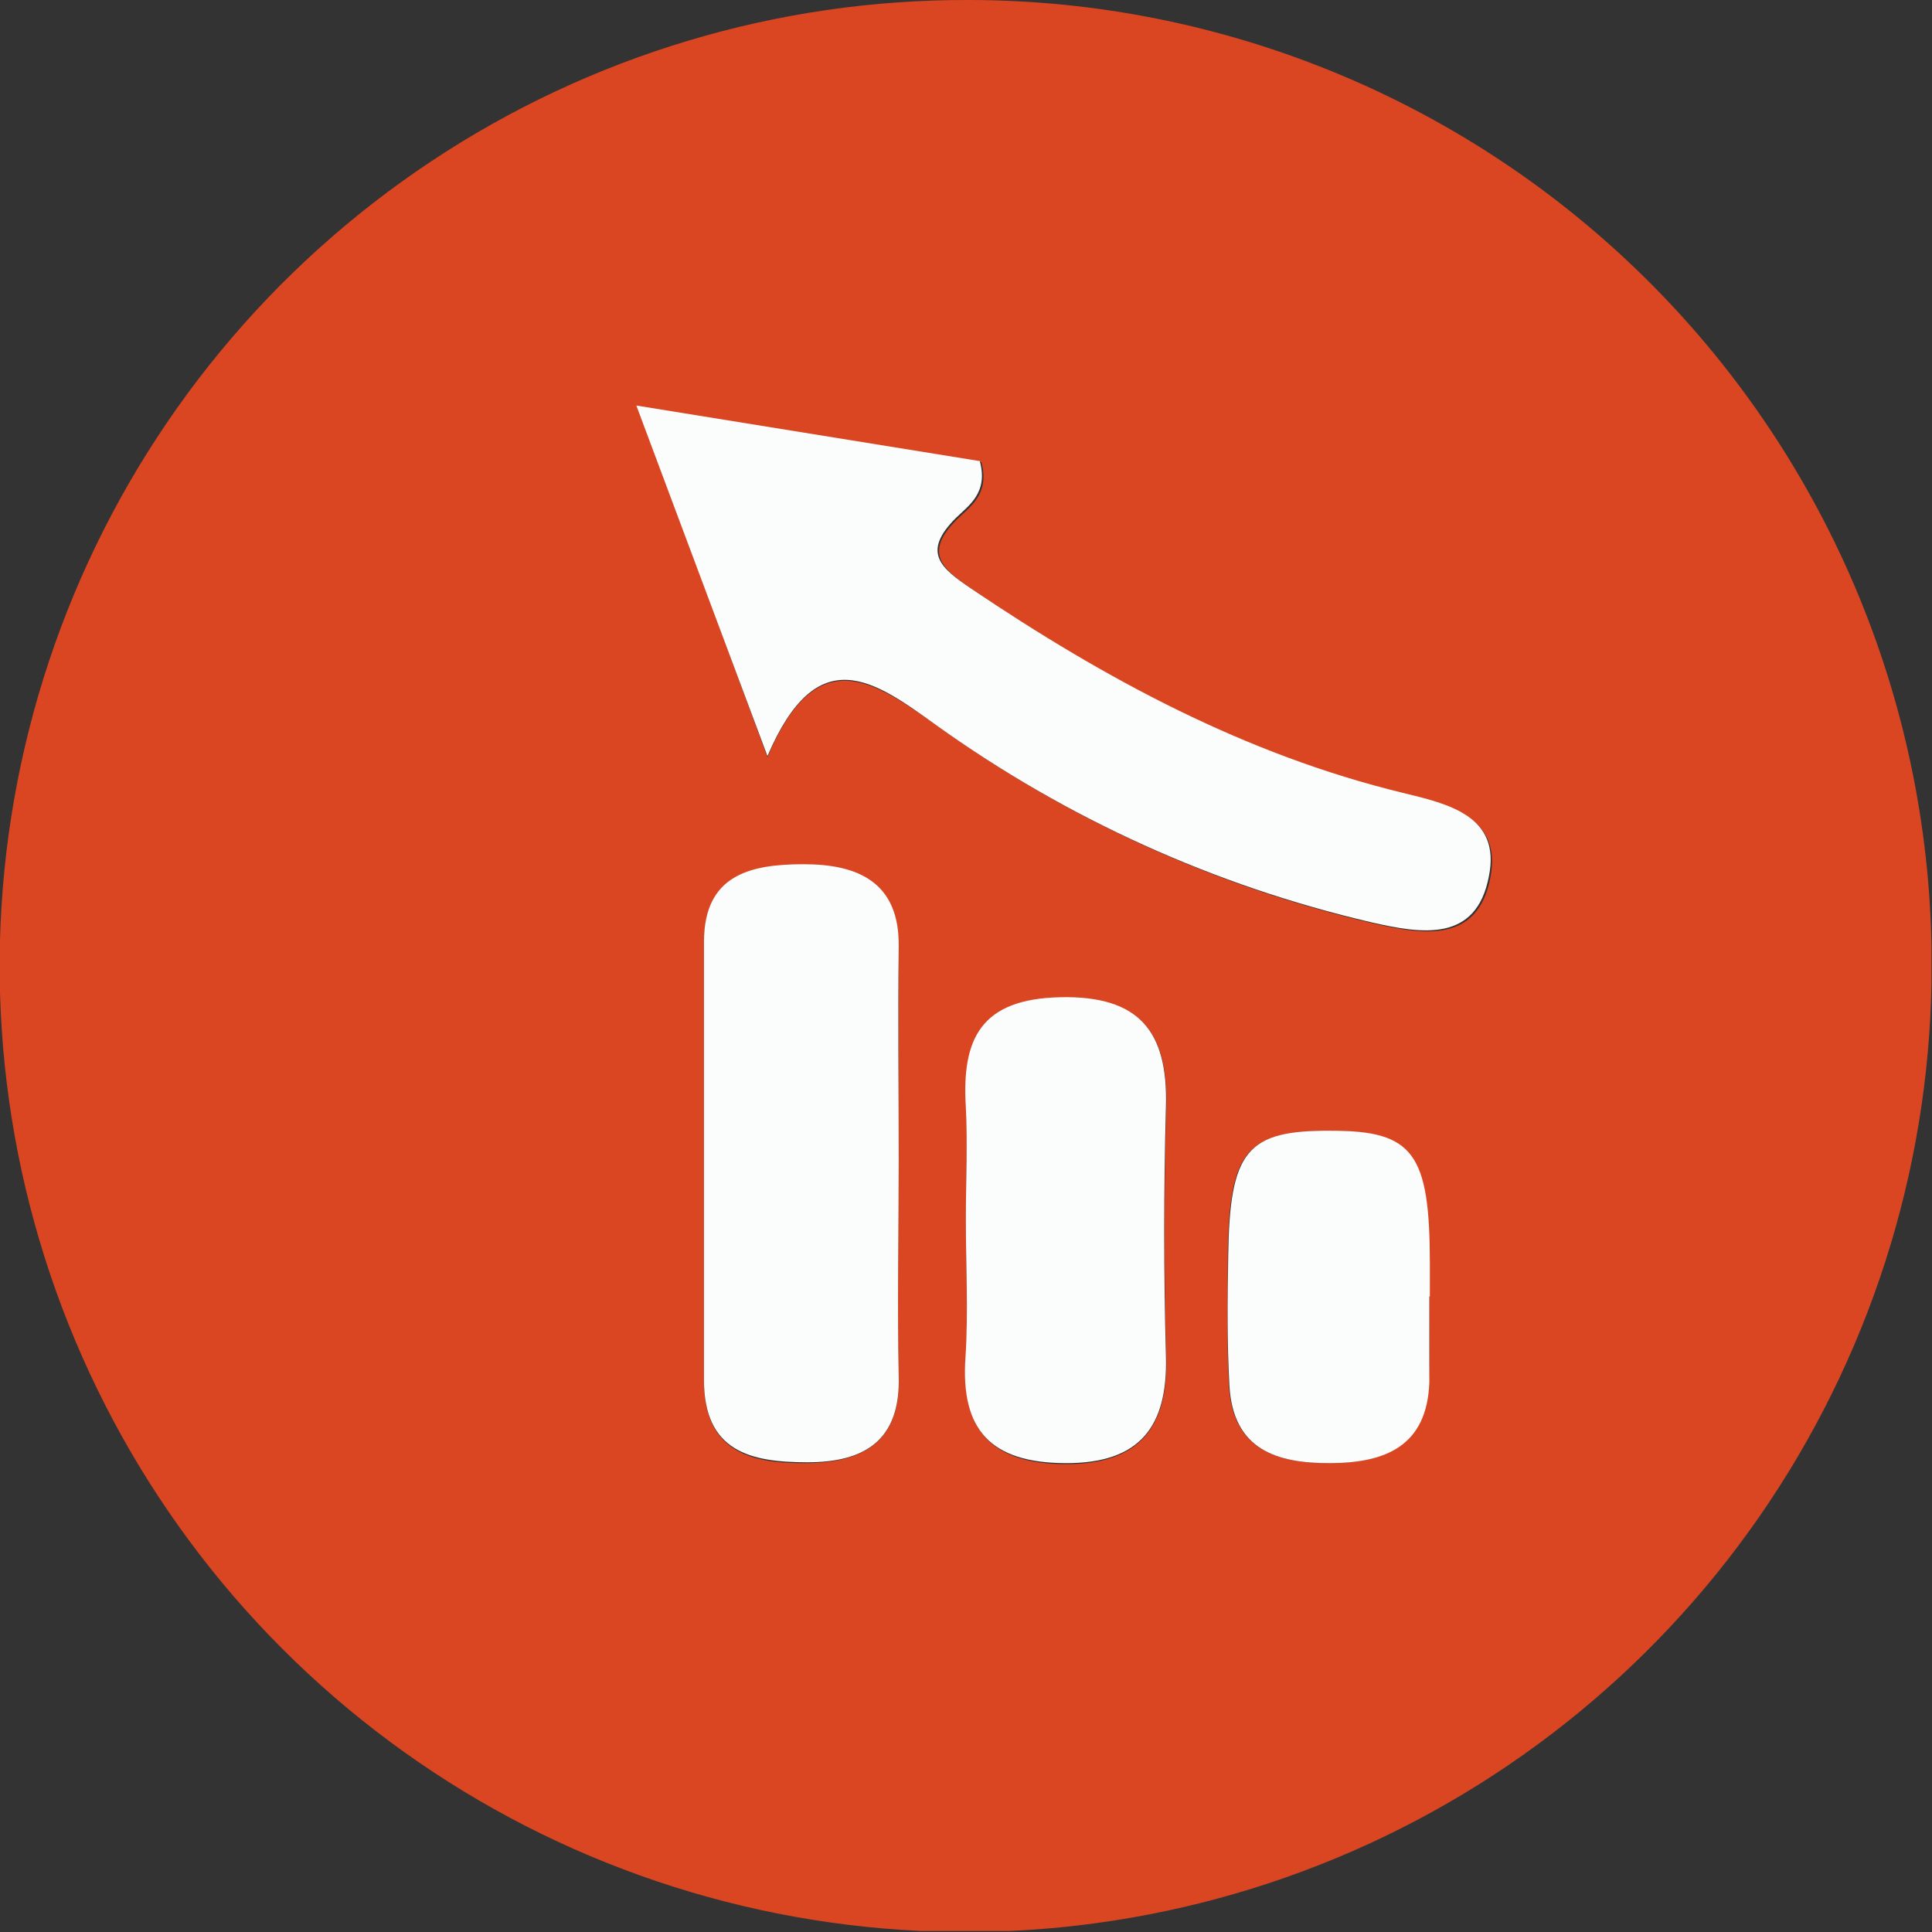 <svg width="112" height="112" viewBox="0 0 112 112" fill="none" xmlns="http://www.w3.org/2000/svg">
<rect x="0" y="0" width="112" height="112" fill="#333333" stroke="none"/>
<g clip-path="url(#clip0_40_181)">
<path d="M111.98 55.89C112.002 66.978 108.731 77.823 102.583 87.05C96.435 96.278 87.686 103.473 77.445 107.723C67.204 111.973 55.931 113.087 45.056 110.924C34.181 108.761 24.193 103.418 16.357 95.573C8.522 87.728 3.192 77.733 1.042 66.855C-1.107 55.977 0.021 44.706 4.284 34.47C8.547 24.234 15.752 15.494 24.988 9.358C34.223 3.221 45.072 -0.036 56.16 4.49368e-05C70.973 0.011 85.176 5.905 95.644 16.386C106.112 26.867 111.988 41.077 111.98 55.89ZM44.49 43.89C47.36 37.09 50.67 39.49 54.38 42.11C61.956 47.535 70.525 51.415 79.6 53.53C82.53 54.2 85.67 54.7 86.4 50.87C87.08 47.36 84.01 46.66 81.4 46.02C72.23 43.8 64.1 39.42 56.4 34.19C54.61 32.98 53.5 32.05 55.51 30.08C56.25 29.36 57.39 28.63 56.89 26.79L36.98 23.57L44.49 43.89ZM52.1 67.37C52.1 63.22 52.1 59.07 52.1 54.92C52.1 51.1 49.79 50.16 46.59 50.15C43.39 50.14 40.83 50.76 40.81 54.65C40.81 63.11 40.81 71.58 40.81 80.04C40.81 84.21 43.57 84.86 46.81 84.82C50.05 84.78 52.21 83.57 52.1 79.82C52.01 75.62 52.1 71.47 52.1 67.32V67.37ZM55.99 70.73C55.99 73.4 56.14 76.07 55.99 78.73C55.69 82.98 57.54 84.87 61.78 84.88C66.02 84.89 67.72 82.79 67.61 78.68C67.477 73.853 67.477 69.023 67.61 64.19C67.73 59.88 66.17 57.77 61.49 57.87C56.81 57.97 55.76 60.29 56.01 64.25C56.1 66.35 55.99 68.52 55.99 70.68V70.73ZM82.86 75.18V73.18C82.86 66.87 81.86 65.59 77.17 65.55C72.23 65.55 71.24 66.68 71.17 72.87C71.17 75.35 71.1 77.87 71.24 80.32C71.45 84.02 73.98 84.84 77.12 84.82C80.26 84.8 82.7 83.82 82.83 80.13C82.91 78.45 82.86 76.83 82.86 75.13V75.18Z" fill="#DA4622"/>
<path d="M44.49 43.83L36.89 23.51L56.8 26.73C57.3 28.57 56.16 29.3 55.42 30.02C53.42 32.02 54.52 32.92 56.31 34.13C64.06 39.36 72.19 43.74 81.31 45.96C83.96 46.6 87.03 47.3 86.31 50.81C85.58 54.64 82.44 54.14 79.51 53.47C70.435 51.355 61.866 47.475 54.29 42.05C50.67 39.44 47.4 37.04 44.49 43.83Z" fill="#FBFDFC"/>
<path d="M52.1 67.32C52.1 71.47 52.01 75.62 52.1 79.77C52.21 83.52 50.1 84.77 46.81 84.77C43.52 84.77 40.81 84.16 40.81 79.99C40.81 71.53 40.81 63.06 40.81 54.6C40.81 50.71 43.5 50.1 46.59 50.1C49.68 50.1 52.15 51.1 52.1 54.87C52.05 59.02 52.1 63.17 52.1 67.32Z" fill="#FBFDFC"/>
<path d="M55.99 70.68C55.99 68.52 56.1 66.35 55.99 64.19C55.74 60.19 56.88 57.91 61.47 57.81C66.06 57.71 67.71 59.81 67.59 64.13C67.457 68.963 67.457 73.793 67.59 78.62C67.7 82.73 66.06 84.84 61.76 84.82C57.46 84.8 55.67 82.92 55.97 78.67C56.14 76.02 55.99 73.35 55.99 70.68Z" fill="#FBFDFC"/>
<path d="M82.86 75.13C82.86 76.79 82.86 78.45 82.86 80.13C82.73 83.82 80.33 84.8 77.15 84.82C73.97 84.84 71.48 84.02 71.27 80.32C71.13 77.84 71.16 75.32 71.2 72.87C71.28 66.68 72.27 65.51 77.2 65.55C81.93 65.55 82.88 66.87 82.89 73.18V75.18L82.86 75.13Z" fill="#FBFDFC"/>
</g>
<defs>
<clipPath id="clip0_40_181">
<rect width="111.97" height="111.94" fill="white"/>
</clipPath>
</defs>
</svg>
